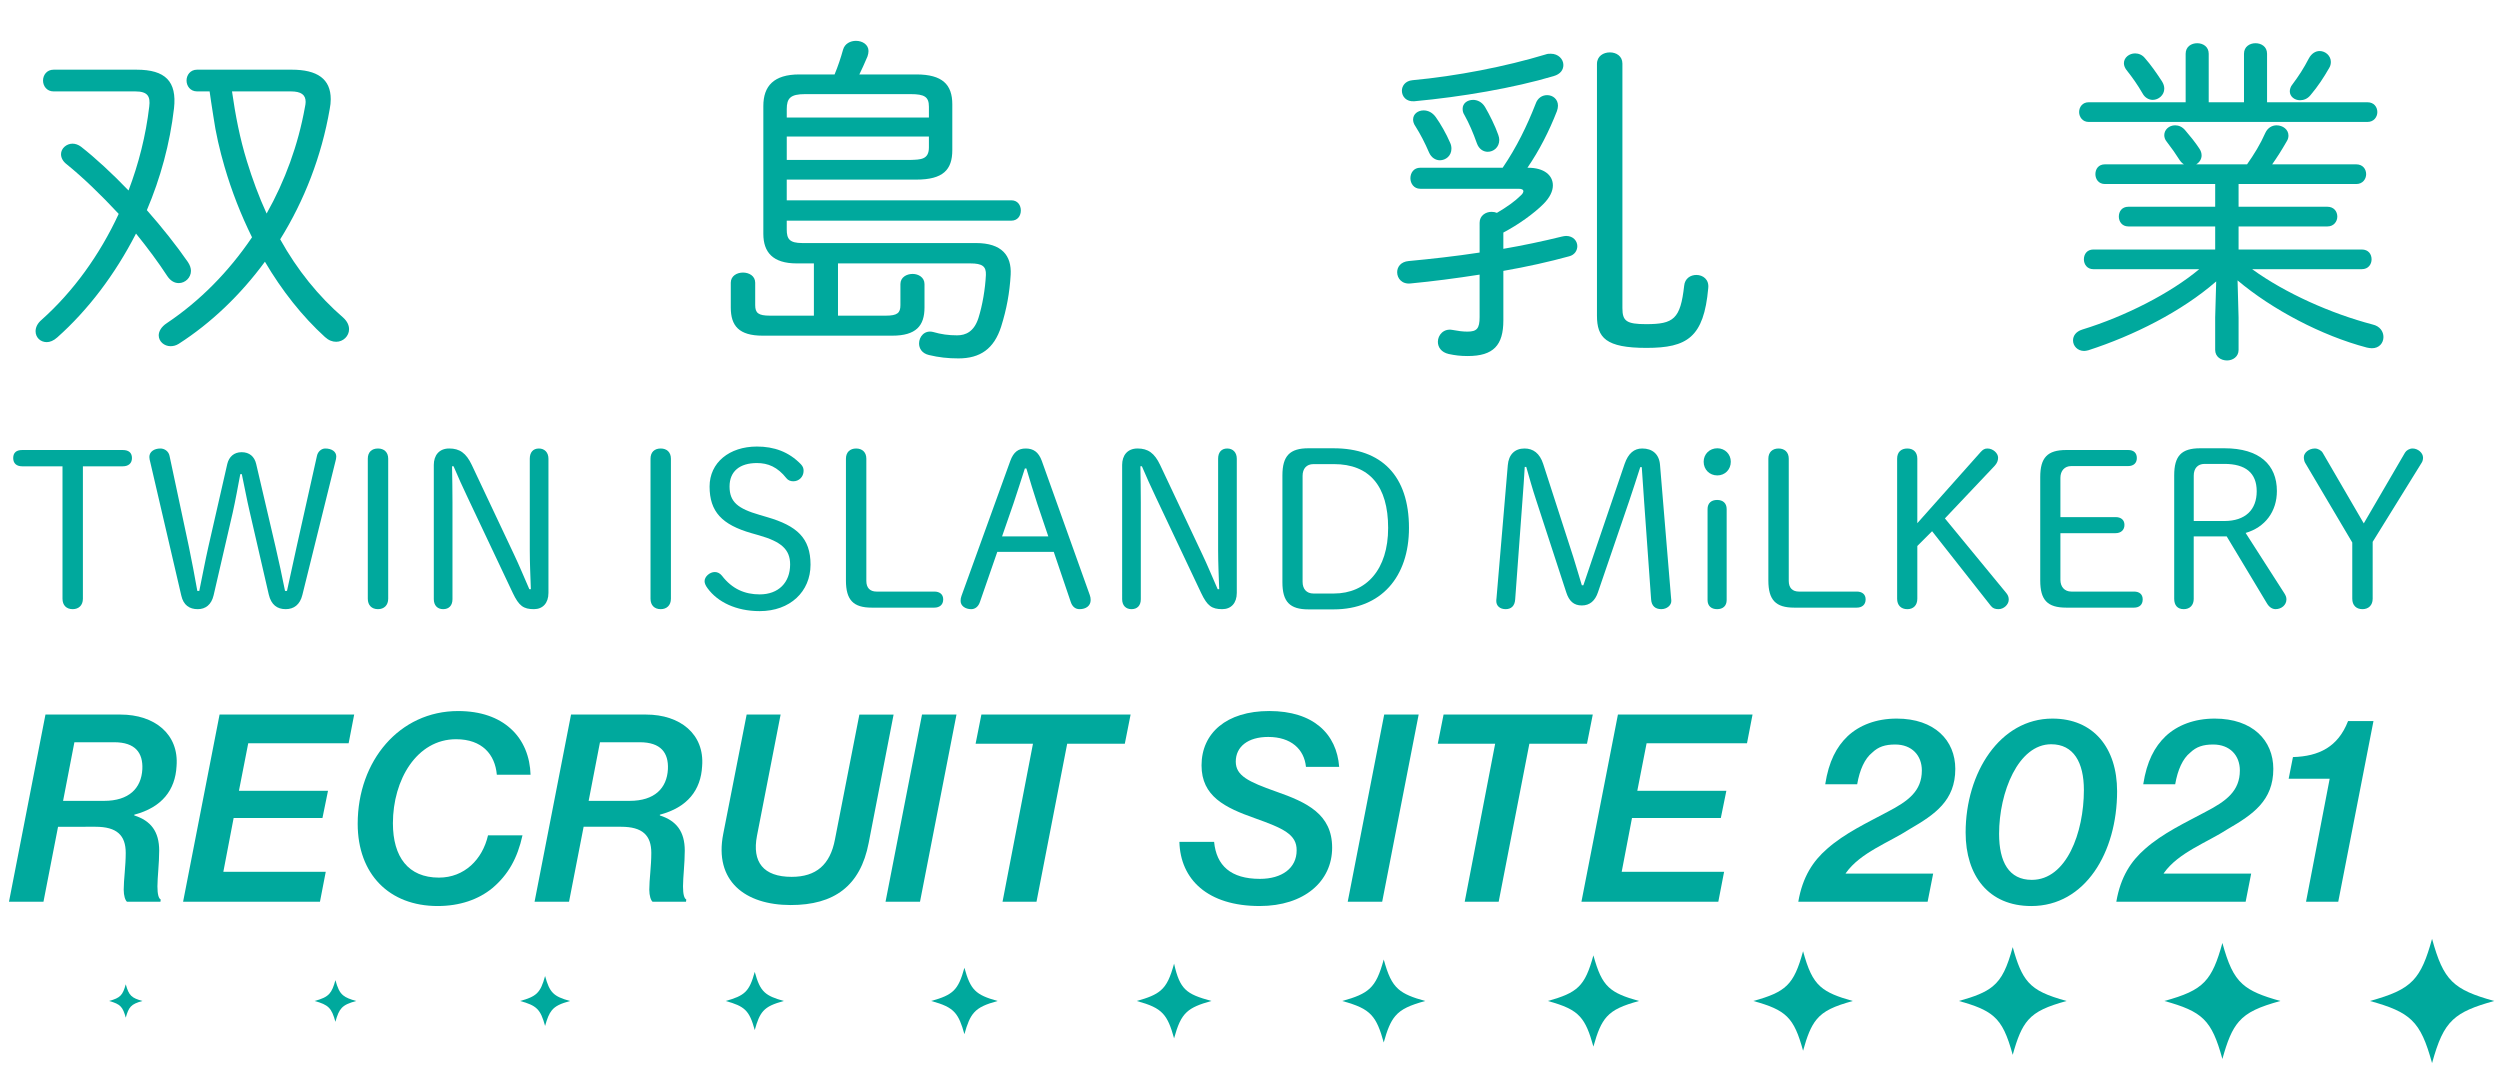 <?xml version="1.0" encoding="iso-8859-1"?>
<!-- Generator: Adobe Illustrator 25.0.0, SVG Export Plug-In . SVG Version: 6.00 Build 0)  -->
<svg version="1.1" id="&#x30EC;&#x30A4;&#x30E4;&#x30FC;_1"
	 xmlns="http://www.w3.org/2000/svg" xmlns:xlink="http://www.w3.org/1999/xlink" x="0px" y="0px" viewBox="0 0 250 108"
	 style="enable-background:new 0 0 250 108;" xml:space="preserve">
<g>
	<path style="fill:#00A99D;" d="M13.668,6.969c2.85,0,4.037,1.153,3.732,3.868c-0.407,3.528-1.357,6.989-2.714,10.178
		c1.527,1.73,2.952,3.528,4.105,5.191c0.204,0.305,0.305,0.611,0.305,0.882c0,0.678-0.577,1.221-1.221,1.221
		c-0.407,0-0.814-0.203-1.153-0.712c-0.882-1.357-1.968-2.816-3.121-4.241c-2.104,4.105-4.818,7.667-7.871,10.382
		c-0.373,0.339-0.746,0.475-1.052,0.475c-0.645,0-1.12-0.475-1.12-1.086c0-0.373,0.169-0.78,0.611-1.153
		c3.155-2.816,5.801-6.48,7.701-10.585c-1.764-1.9-3.596-3.664-5.191-4.953c-0.407-0.305-0.577-0.679-0.577-1.018
		c0-0.577,0.543-1.052,1.153-1.052c0.271,0,0.577,0.102,0.848,0.305c1.425,1.12,3.087,2.646,4.75,4.377
		c1.018-2.68,1.73-5.496,2.07-8.38c0.136-1.052-0.17-1.527-1.391-1.527H5.355c-0.678,0-1.052-0.543-1.052-1.086
		c0-0.543,0.373-1.086,1.052-1.086H13.668z M19.706,9.14c-0.678,0-1.052-0.543-1.052-1.086c0-0.543,0.373-1.086,1.052-1.086h9.466
		c2.545,0,3.902,0.916,3.902,2.952c0,0.305-0.034,0.645-0.102,0.984c-0.814,4.716-2.544,9.16-4.953,13.028
		c1.696,3.054,3.834,5.7,6.31,7.837c0.407,0.373,0.577,0.78,0.577,1.154c0,0.678-0.577,1.255-1.289,1.255
		c-0.373,0-0.746-0.136-1.12-0.475c-2.273-2.069-4.309-4.648-6.005-7.532c-2.443,3.325-5.394,6.141-8.618,8.21
		c-0.271,0.17-0.543,0.238-0.814,0.238c-0.645,0-1.188-0.475-1.188-1.086c0-0.373,0.238-0.848,0.814-1.221
		c3.291-2.205,6.175-5.123,8.516-8.583c-1.12-2.273-2.036-4.614-2.748-7.057c-0.475-1.628-0.882-3.359-1.12-5.055
		c-0.136-0.814-0.339-2.239-0.373-2.477H19.706z M23.201,9.14c0.339,2.375,0.78,4.682,1.493,6.989
		c0.543,1.764,1.187,3.528,1.968,5.225c1.832-3.257,3.155-6.853,3.834-10.653c0.034-0.17,0.068-0.339,0.068-0.509
		c0-0.713-0.441-1.052-1.493-1.052H23.201z"/>
	<path style="fill:#00A99D;" d="M83.799,31.566h4.784c1.153,0,1.459-0.271,1.459-1.052v-2.104c0-0.679,0.611-1.018,1.221-1.018
		c0.577,0,1.187,0.339,1.187,1.018v2.341c0,1.832-0.848,2.816-3.223,2.816h-12.96c-2.375,0-3.189-0.984-3.189-2.816v-2.477
		c0-0.678,0.611-1.018,1.221-1.018c0.611,0,1.221,0.339,1.221,1.018v2.239c0,0.78,0.305,1.052,1.459,1.052h4.41v-5.225h-1.73
		c-2.375,0-3.325-1.12-3.325-2.952v-12.79c0-2.002,1.052-3.155,3.596-3.155h3.528c0.339-0.814,0.611-1.628,0.848-2.477
		c0.17-0.611,0.746-0.882,1.289-0.882c0.645,0,1.255,0.373,1.255,1.018c0,0.17-0.034,0.339-0.102,0.543
		c-0.305,0.746-0.577,1.289-0.814,1.798h5.7c2.612,0,3.596,1.018,3.596,2.986v4.58c0,1.968-0.916,2.951-3.596,2.951h-12.96v2.07
		h22.46c0.645,0,0.95,0.509,0.95,1.018c0,0.509-0.305,1.018-0.95,1.018h-22.46v0.882c0,0.95,0.272,1.357,1.561,1.357h17.371
		c2.579,0,3.562,1.255,3.461,3.155c-0.102,1.832-0.407,3.461-0.95,5.191c-0.713,2.239-2.104,3.189-4.275,3.189
		c-1.052,0-1.968-0.102-2.952-0.339c-0.713-0.17-0.984-0.679-0.984-1.153c0-0.679,0.543-1.357,1.391-1.154
		c0.814,0.238,1.561,0.339,2.409,0.339c0.882,0,1.697-0.373,2.137-1.73c0.407-1.289,0.679-2.918,0.746-4.309
		c0.034-0.848-0.339-1.154-1.561-1.154H83.799V31.566z M92.891,10.667c0-0.984-0.441-1.255-1.832-1.255H80.508
		c-1.459,0-1.832,0.407-1.832,1.493v0.848h14.216V10.667z M91.059,15.993c1.018-0.034,1.832-0.034,1.832-1.255v-1.086H78.676v2.341
		H91.059z"/>
	<path style="fill:#00A99D;" d="M150.266,16.774c1.391-2.036,2.443-4.207,3.291-6.378c0.204-0.611,0.679-0.882,1.154-0.882
		c0.577,0,1.086,0.407,1.086,1.052c0,0.17-0.034,0.339-0.102,0.543c-0.78,2.002-1.764,3.936-2.952,5.666h0.068
		c1.595,0,2.477,0.746,2.477,1.764c0,0.577-0.305,1.221-0.95,1.866c-0.95,0.95-2.511,2.07-4.003,2.85v1.628
		c1.968-0.339,3.902-0.746,5.836-1.221c0.17-0.034,0.305-0.068,0.441-0.068c0.712,0,1.12,0.509,1.12,1.018
		c0,0.441-0.271,0.882-0.814,1.018c-1.968,0.543-4.241,1.052-6.582,1.459v4.953c0,2.477-0.984,3.562-3.562,3.562
		c-0.746,0-1.255-0.068-1.9-0.203c-0.746-0.17-1.086-0.679-1.086-1.221c0-0.678,0.577-1.357,1.459-1.187
		c0.543,0.102,1.018,0.169,1.493,0.169c0.95,0,1.221-0.305,1.221-1.459v-4.241c-2.375,0.373-4.75,0.679-6.887,0.882
		c-0.882,0.102-1.357-0.509-1.357-1.12c0-0.543,0.373-1.052,1.154-1.12c2.171-0.203,4.648-0.475,7.091-0.848V22.27
		c0-0.712,0.611-1.086,1.187-1.086c0.204,0,0.373,0.034,0.543,0.102c0.984-0.577,1.798-1.154,2.375-1.73
		c0.204-0.169,0.271-0.339,0.271-0.441c0-0.136-0.136-0.238-0.475-0.238h-9.839c-0.645,0-0.984-0.543-0.984-1.052
		c0-0.543,0.339-1.052,0.984-1.052H150.266z M155.083,5.374c0.746,0,1.255,0.543,1.255,1.12c0,0.475-0.271,0.916-0.984,1.12
		c-4.003,1.188-9.16,2.07-13.91,2.511c-0.814,0.068-1.255-0.475-1.255-1.052c0-0.475,0.339-0.984,1.052-1.052
		c4.41-0.407,9.296-1.357,13.333-2.579C154.744,5.374,154.914,5.374,155.083,5.374z M145.007,14.263
		c0.102,0.204,0.136,0.407,0.136,0.611c0,0.713-0.577,1.153-1.153,1.153c-0.407,0-0.848-0.238-1.086-0.78
		c-0.407-0.95-0.882-1.866-1.357-2.612c-0.169-0.238-0.238-0.475-0.238-0.679c0-0.577,0.509-0.916,1.052-0.916
		c0.441,0,0.882,0.204,1.221,0.678C144.023,12.329,144.634,13.381,145.007,14.263z M149.825,13.483
		c0.068,0.169,0.102,0.373,0.102,0.509c0,0.746-0.577,1.187-1.153,1.187c-0.441,0-0.882-0.271-1.086-0.848
		c-0.373-1.052-0.78-2.002-1.255-2.85c-0.136-0.203-0.169-0.407-0.169-0.611c0-0.543,0.475-0.882,1.052-0.882
		c0.407,0,0.882,0.204,1.188,0.713C148.943,11.447,149.52,12.601,149.825,13.483z M159.697,6.392c0-0.78,0.645-1.153,1.289-1.153
		c0.645,0,1.255,0.373,1.255,1.12V30.82c0,1.289,0.407,1.595,2.375,1.595c2.748,0,3.427-0.509,3.8-3.834
		c0.068-0.746,0.645-1.086,1.221-1.086c0.645,0,1.289,0.441,1.187,1.323c-0.441,4.919-2.104,5.971-6.175,5.971
		c-4.071,0-4.953-1.018-4.953-3.223V6.392z"/>
	<path style="fill:#00A99D;" d="M210.49,18.402c-0.645,0-0.95-0.509-0.95-0.984c0-0.509,0.305-0.984,0.95-0.984h7.905
		c-0.169-0.102-0.305-0.238-0.441-0.441c-0.407-0.645-0.746-1.12-1.289-1.832c-0.17-0.203-0.238-0.441-0.238-0.645
		c0-0.543,0.475-0.984,1.086-0.984c0.339,0,0.713,0.136,1.018,0.509c0.441,0.509,1.018,1.221,1.391,1.798
		c0.17,0.238,0.238,0.475,0.238,0.713c0,0.373-0.238,0.712-0.543,0.882h5.089c0.713-1.018,1.323-2.002,1.832-3.155
		c0.238-0.509,0.679-0.746,1.12-0.746c0.611,0,1.188,0.407,1.188,1.018c0,0.17-0.034,0.373-0.17,0.577
		c-0.543,0.95-0.984,1.628-1.459,2.307h8.414c0.645,0,0.984,0.475,0.984,0.984c0,0.475-0.339,0.984-0.984,0.984h-11.773v2.273h8.889
		c0.645,0,0.984,0.475,0.984,0.984c0,0.475-0.339,0.984-0.984,0.984h-8.889v2.307h12.316c0.678,0,0.984,0.475,0.984,0.984
		c0,0.475-0.305,0.984-0.984,0.984h-10.959c3.325,2.409,7.905,4.445,12.044,5.53c0.746,0.169,1.086,0.712,1.086,1.255
		c0,0.577-0.407,1.12-1.154,1.12c-0.169,0-0.339-0.034-0.509-0.068c-4.512-1.187-9.466-3.8-12.926-6.717l0.102,3.732v3.223
		c0,0.679-0.577,1.052-1.153,1.052c-0.611,0-1.187-0.373-1.187-1.052v-3.257l0.102-3.596c-3.461,3.019-8.278,5.428-12.79,6.887
		c-0.136,0.034-0.305,0.068-0.407,0.068c-0.678,0-1.12-0.509-1.12-1.052c0-0.441,0.271-0.882,0.916-1.086
		c4.309-1.323,8.821-3.63,11.705-6.039h-10.585c-0.645,0-0.95-0.509-0.95-0.984c0-0.509,0.306-0.984,0.95-0.984h12.18v-2.307h-8.685
		c-0.645,0-0.95-0.509-0.95-0.984c0-0.509,0.305-0.984,0.95-0.984h8.685v-2.273H210.49z M236.75,10.226
		c0.645,0,0.984,0.475,0.984,0.984c0,0.475-0.339,0.984-0.984,0.984h-27.888c-0.611,0-0.95-0.509-0.95-0.984
		c0-0.509,0.339-0.984,0.95-0.984h9.703V5.374c0-0.713,0.577-1.052,1.153-1.052c0.577,0,1.153,0.339,1.153,1.052v4.852h3.528V5.374
		c0-0.713,0.577-1.052,1.154-1.052c0.577,0,1.153,0.339,1.153,1.052v4.852H236.75z M216.19,8.122
		c0.17,0.271,0.238,0.509,0.238,0.746c0,0.645-0.577,1.12-1.153,1.12c-0.373,0-0.78-0.204-1.018-0.645
		c-0.509-0.882-1.018-1.595-1.527-2.239c-0.237-0.271-0.339-0.543-0.339-0.78c0-0.577,0.543-0.984,1.12-0.984
		c0.339,0,0.713,0.136,0.984,0.475C215.07,6.46,215.681,7.342,216.19,8.122z M231.966,5.103c0.577,0,1.12,0.475,1.12,1.086
		c0,0.17-0.034,0.407-0.169,0.611c-0.543,0.95-1.12,1.832-1.866,2.714c-0.305,0.373-0.679,0.509-1.052,0.509
		c-0.543,0-1.018-0.373-1.018-0.882c0-0.204,0.068-0.475,0.271-0.713c0.611-0.814,1.12-1.595,1.628-2.578
		C231.152,5.34,231.559,5.103,231.966,5.103z"/>
</g>
<g>
	<path style="fill:#00A99D;" d="M8.29,59.874c0,0.651-0.413,1.042-1.02,1.042c-0.63,0-1.02-0.391-1.02-1.042V46.63H2.21
		c-0.543,0-0.89-0.282-0.89-0.825c0-0.565,0.347-0.803,0.89-0.803h10.074c0.543,0,0.912,0.239,0.912,0.803
		c0,0.543-0.369,0.825-0.912,0.825H8.29V59.874z"/>
	<path style="fill:#00A99D;" d="M21.362,59.527c-0.217,0.934-0.803,1.39-1.585,1.39c-0.825,0-1.433-0.391-1.65-1.368l-3.105-13.353
		c-0.043-0.174-0.087-0.326-0.087-0.499c0-0.521,0.478-0.847,1.107-0.847c0.412,0,0.825,0.282,0.912,0.738l1.932,9.076
		c0.304,1.455,0.586,2.975,0.847,4.429h0.195c0.304-1.455,0.586-2.996,0.912-4.429l1.889-8.272c0.174-0.717,0.673-1.173,1.433-1.173
		c0.782,0,1.281,0.434,1.455,1.173l1.932,8.272c0.326,1.433,0.673,2.975,0.955,4.429h0.195c0.326-1.455,0.651-3.018,0.977-4.473
		l2.019-9.032c0.087-0.434,0.456-0.738,0.825-0.738c0.651,0,1.107,0.304,1.107,0.803c0,0.174-0.043,0.326-0.087,0.499l-3.3,13.331
		c-0.239,0.999-0.868,1.433-1.672,1.433c-0.847,0-1.455-0.434-1.694-1.476l-1.911-8.294c-0.282-1.194-0.521-2.518-0.782-3.734
		h-0.152c-0.239,1.259-0.478,2.605-0.76,3.865L21.362,59.527z"/>
	<path style="fill:#00A99D;" d="M36.78,45.87c0-0.652,0.391-1.02,1.02-1.02c0.608,0,1.02,0.369,1.02,1.02v14.004
		c0,0.651-0.412,1.042-1.02,1.042c-0.63,0-1.02-0.391-1.02-1.042V45.87z"/>
	<path style="fill:#00A99D;" d="M53.086,58.919c-0.043-1.259-0.108-2.627-0.108-3.886V45.87c0-0.63,0.326-1.02,0.912-1.02
		c0.565,0,0.955,0.391,0.955,1.02v13.418c0,1.02-0.565,1.628-1.455,1.628c-1.042,0-1.498-0.326-2.106-1.607l-4.538-9.597
		c-0.478-0.999-0.955-2.063-1.39-3.083h-0.152c0.022,1.194,0.043,2.389,0.043,3.583v9.705c0,0.63-0.347,0.999-0.933,0.999
		c-0.565,0-0.934-0.369-0.934-0.999V46.499c0-0.955,0.521-1.65,1.542-1.65c1.042,0,1.693,0.456,2.258,1.65l4.19,8.88
		c0.543,1.129,1.064,2.41,1.563,3.539H53.086z"/>
	<path style="fill:#00A99D;" d="M65.052,45.87c0-0.652,0.391-1.02,1.02-1.02c0.608,0,1.02,0.369,1.02,1.02v14.004
		c0,0.651-0.413,1.042-1.02,1.042c-0.63,0-1.02-0.391-1.02-1.042V45.87z"/>
	<path style="fill:#00A99D;" d="M75.148,53.317c-2.953-0.847-4.19-2.15-4.19-4.668c0-2.389,1.976-3.995,4.733-3.995
		c1.715,0,3.192,0.521,4.407,1.78c0.195,0.217,0.261,0.391,0.261,0.652c0,0.608-0.478,1.042-1.02,1.042
		c-0.282,0-0.521-0.087-0.695-0.304c-0.89-1.129-1.846-1.52-2.953-1.52c-1.715,0-2.736,0.825-2.736,2.345
		c0,1.563,0.847,2.215,3.018,2.844l0.738,0.217c2.975,0.868,4.342,2.084,4.342,4.755c0,2.692-2.041,4.646-5.081,4.646
		c-2.367,0-4.212-0.912-5.211-2.28c-0.195-0.261-0.304-0.499-0.304-0.717c0-0.456,0.521-0.912,1.02-0.912
		c0.282,0,0.521,0.13,0.717,0.369c1.02,1.325,2.28,1.867,3.778,1.867c1.867,0,3.04-1.173,3.04-2.996c0-1.52-0.912-2.28-3.105-2.909
		L75.148,53.317z"/>
	<path style="fill:#00A99D;" d="M93.431,59.157c0.521,0,0.89,0.261,0.89,0.782c0,0.543-0.369,0.825-0.89,0.825h-6.253
		c-1.845,0-2.584-0.76-2.584-2.714V45.87c0-0.652,0.412-1.02,1.02-1.02s1.02,0.369,1.02,1.02v12.224c0,0.695,0.369,1.064,1.02,1.064
		H93.431z"/>
	<path style="fill:#00A99D;" d="M101.031,46.087c0.326-0.89,0.803-1.237,1.542-1.237c0.76,0,1.281,0.347,1.607,1.237l4.799,13.418
		c0.065,0.174,0.087,0.326,0.087,0.499c0,0.586-0.478,0.912-1.107,0.912c-0.434,0-0.738-0.261-0.89-0.738l-1.694-4.994h-5.645
		L97.992,60.2c-0.152,0.456-0.478,0.717-0.868,0.717c-0.586,0-1.064-0.326-1.064-0.825c0-0.174,0.022-0.326,0.087-0.499
		L101.031,46.087z M102.486,46.847c-0.391,1.194-0.738,2.323-1.129,3.474l-1.151,3.322h4.625l-1.107-3.278
		c-0.391-1.173-0.717-2.302-1.086-3.517H102.486z"/>
	<path style="fill:#00A99D;" d="M121.92,58.919c-0.043-1.259-0.108-2.627-0.108-3.886V45.87c0-0.63,0.326-1.02,0.912-1.02
		c0.565,0,0.955,0.391,0.955,1.02v13.418c0,1.02-0.565,1.628-1.455,1.628c-1.042,0-1.498-0.326-2.106-1.607l-4.538-9.597
		c-0.478-0.999-0.955-2.063-1.39-3.083h-0.152c0.022,1.194,0.043,2.389,0.043,3.583v9.705c0,0.63-0.347,0.999-0.933,0.999
		c-0.565,0-0.934-0.369-0.934-0.999V46.499c0-0.955,0.521-1.65,1.542-1.65c1.042,0,1.693,0.456,2.258,1.65l4.19,8.88
		c0.543,1.129,1.064,2.41,1.563,3.539H121.92z"/>
	<path style="fill:#00A99D;" d="M133.364,44.828c4.777,0,7.534,2.736,7.534,7.968c0,4.885-2.779,8.142-7.534,8.142h-2.518
		c-1.867,0-2.605-0.76-2.605-2.714V47.541c0-1.954,0.738-2.714,2.605-2.714H133.364z M131.345,46.412
		c-0.695,0-1.086,0.456-1.086,1.173V58.18c0,0.717,0.391,1.172,1.086,1.172h2.041c3.257,0,5.428-2.41,5.428-6.557
		c0-4.19-1.867-6.384-5.428-6.384H131.345z"/>
	<path style="fill:#00A99D;" d="M152.473,46.695c-0.065,1.042-0.13,2.171-0.217,3.213l-0.738,10.031
		c-0.043,0.673-0.413,0.977-0.955,0.977c-0.565,0-0.934-0.326-0.934-0.803c0-0.065,0-0.174,0.022-0.304l1.129-13.288
		c0.087-1.064,0.695-1.672,1.672-1.672c0.868,0,1.52,0.478,1.867,1.542l3.018,9.336c0.282,0.89,0.564,1.889,0.847,2.801h0.152
		c0.326-0.912,0.63-1.889,0.934-2.757l3.192-9.38c0.369-1.064,0.955-1.542,1.759-1.542c1.02,0,1.693,0.564,1.78,1.628l1.107,13.331
		c0.022,0.152,0.022,0.239,0.022,0.304c0,0.412-0.434,0.803-0.999,0.803c-0.608,0-0.977-0.326-1.02-0.977l-0.695-9.727
		c-0.087-1.151-0.152-2.345-0.239-3.496h-0.152c-0.369,1.151-0.738,2.302-1.107,3.387l-3.127,9.141
		c-0.282,0.825-0.803,1.303-1.607,1.303c-0.803,0-1.281-0.434-1.563-1.324l-3.018-9.249c-0.347-1.042-0.673-2.215-0.977-3.278
		H152.473z"/>
	<path style="fill:#00A99D;" d="M173.08,46.174c0,0.782-0.586,1.368-1.346,1.368c-0.782,0-1.368-0.586-1.368-1.368
		c0-0.76,0.586-1.346,1.368-1.346C172.493,44.828,173.08,45.414,173.08,46.174z M170.756,50.907c0-0.586,0.369-0.912,0.955-0.912
		c0.586,0,0.955,0.326,0.955,0.912v9.097c0,0.586-0.369,0.912-0.955,0.912c-0.586,0-0.955-0.326-0.955-0.912V50.907z"/>
	<path style="fill:#00A99D;" d="M185.673,59.157c0.521,0,0.89,0.261,0.89,0.782c0,0.543-0.369,0.825-0.89,0.825h-6.253
		c-1.845,0-2.584-0.76-2.584-2.714V45.87c0-0.652,0.412-1.02,1.02-1.02c0.608,0,1.02,0.369,1.02,1.02v12.224
		c0,0.695,0.369,1.064,1.02,1.064H185.673z"/>
	<path style="fill:#00A99D;" d="M198.072,45.197c0.217-0.239,0.391-0.347,0.673-0.347c0.565,0,1.064,0.478,1.064,0.912
		c0,0.282-0.087,0.543-0.347,0.825l-4.972,5.254l6.145,7.469c0.174,0.217,0.239,0.413,0.239,0.651c0,0.5-0.499,0.955-1.021,0.955
		c-0.347,0-0.586-0.087-0.782-0.347l-5.862-7.447l-1.477,1.476v5.276c0,0.651-0.391,1.042-0.999,1.042
		c-0.63,0-1.02-0.391-1.02-1.042V45.87c0-0.652,0.391-1.02,1.02-1.02c0.608,0,0.999,0.369,0.999,1.02v6.448L198.072,45.197z"/>
	<path style="fill:#00A99D;" d="M213.402,59.157c0.521,0,0.868,0.261,0.868,0.782c0,0.543-0.347,0.825-0.868,0.825h-6.774
		c-1.889,0-2.605-0.76-2.605-2.714V47.715c0-1.954,0.717-2.714,2.605-2.714h6.188c0.521,0,0.868,0.26,0.868,0.803
		c0,0.521-0.347,0.803-0.868,0.803h-5.689c-0.673,0-1.086,0.478-1.086,1.173v3.93h5.515c0.521,0,0.89,0.26,0.89,0.782
		c0,0.521-0.369,0.825-0.89,0.825h-5.515v4.668c0,0.695,0.413,1.172,1.086,1.172H213.402z"/>
	<path style="fill:#00A99D;" d="M219.374,59.874c0,0.651-0.391,1.042-0.999,1.042c-0.63,0-0.955-0.391-0.955-1.042V47.541
		c0-1.954,0.717-2.714,2.605-2.714h2.41c3.517,0,5.254,1.65,5.254,4.277c0,2.041-1.173,3.626-3.127,4.19l3.886,6.058
		c0.13,0.217,0.195,0.369,0.195,0.586c0,0.564-0.499,0.977-1.086,0.977c-0.347,0-0.651-0.217-0.868-0.586l-4.017-6.687h-3.3V59.874z
		 M222.436,52.101c2.106,0,3.235-1.129,3.235-2.975c0-1.845-1.129-2.736-3.235-2.736h-1.976c-0.695,0-1.085,0.456-1.085,1.172v4.538
		H222.436z"/>
	<path style="fill:#00A99D;" d="M230.514,46.282c-0.087-0.13-0.13-0.391-0.13-0.565c0-0.434,0.499-0.868,1.107-0.868
		c0.304,0,0.651,0.195,0.782,0.434l4.104,7.056l4.125-7.078c0.13-0.217,0.434-0.412,0.76-0.412c0.521,0,1.042,0.434,1.042,0.912
		c0,0.174-0.043,0.369-0.13,0.499l-4.907,7.925v5.689c0,0.651-0.412,1.042-1.02,1.042c-0.63,0-1.02-0.391-1.02-1.042V54.25
		L230.514,46.282z"/>
</g>
<g>
	<path style="fill:#00A99D;" d="M4.546,71.456h7.498c3.422,0,5.863,1.962,5.611,5.158c-0.126,2.39-1.459,4.126-4.227,4.855v0.076
		c1.661,0.528,2.491,1.61,2.491,3.522c0,1.283-0.176,2.667-0.176,3.573c0,0.805,0.125,1.207,0.327,1.308l-0.025,0.227h-3.347
		c-0.176-0.15-0.327-0.604-0.327-1.208c0-1.006,0.202-2.34,0.202-3.673c0-1.762-0.881-2.617-3.02-2.617H5.805l-1.459,7.498H0.898
		L4.546,71.456z M6.308,80.086h4.102c2.491,0,3.724-1.258,3.825-3.17c0.075-1.636-0.705-2.692-2.818-2.692H7.44L6.308,80.086z"/>
	<path style="fill:#00A99D;" d="M21.957,71.456h13.461l-0.554,2.868h-10.04l-0.931,4.756h8.907l-0.554,2.717h-8.882l-1.031,5.385
		h10.241l-0.579,2.994H18.309L21.957,71.456z"/>
	<path style="fill:#00A99D;" d="M35.769,82.376c0-6.291,4.177-11.272,10.04-11.272c2.29,0,4.026,0.654,5.233,1.736
		c1.333,1.183,1.963,2.868,2.013,4.63h-3.372c-0.176-2.014-1.459-3.548-4.077-3.548c-3.925,0-6.315,4.051-6.315,8.403
		c0,3.372,1.535,5.436,4.604,5.436c2.542,0,4.353-1.812,4.907-4.228h3.447c-0.503,2.29-1.435,3.95-3.02,5.284
		c-1.384,1.132-3.246,1.786-5.46,1.786C38.914,90.604,35.769,87.408,35.769,82.376z"/>
	<path style="fill:#00A99D;" d="M57.104,71.456h7.498c3.422,0,5.863,1.962,5.611,5.158c-0.126,2.39-1.459,4.126-4.227,4.855v0.076
		c1.661,0.528,2.491,1.61,2.491,3.522c0,1.283-0.176,2.667-0.176,3.573c0,0.805,0.125,1.207,0.327,1.308l-0.025,0.227h-3.347
		c-0.176-0.15-0.327-0.604-0.327-1.208c0-1.006,0.202-2.34,0.202-3.673c0-1.762-0.881-2.617-3.02-2.617h-3.749l-1.459,7.498h-3.447
		L57.104,71.456z M58.865,80.086h4.102c2.491,0,3.724-1.258,3.825-3.17c0.075-1.636-0.705-2.692-2.818-2.692h-3.976L58.865,80.086z"
		/>
	<path style="fill:#00A99D;" d="M72.325,83.383l2.34-11.927h3.397l-2.365,12.128c-0.503,2.616,0.629,4.101,3.472,4.101
		c2.44,0,3.85-1.207,4.328-3.749l2.441-12.479h3.422l-2.491,12.832c-0.831,4.328-3.473,6.215-7.8,6.215
		C74.489,90.503,71.395,88.088,72.325,83.383z"/>
	<path style="fill:#00A99D;" d="M92.202,71.456h3.447L92,90.176h-3.447L92.202,71.456z"/>
	<path style="fill:#00A99D;" d="M98.139,71.456h14.921l-0.579,2.918h-5.762l-3.07,15.802h-3.396l3.044-15.802h-5.737L98.139,71.456z
		"/>
	<path style="fill:#00A99D;" d="M117.939,84.188h3.472c0.227,2.365,1.661,3.699,4.58,3.699c2.214,0,3.673-1.082,3.673-2.844
		c0.025-1.61-1.358-2.214-4.176-3.221c-2.994-1.057-5.334-2.189-5.334-5.284c0-3.221,2.491-5.435,6.769-5.435
		c4.429,0,6.744,2.29,6.995,5.586h-3.321c-0.176-1.762-1.484-2.994-3.774-2.994c-2.038,0-3.246,0.981-3.246,2.466
		c0,1.409,1.258,2.013,4.026,2.994c3.095,1.082,5.611,2.265,5.611,5.611c0,3.371-2.793,5.837-7.247,5.837
		C120.757,90.604,118.04,87.937,117.939,84.188z"/>
	<path style="fill:#00A99D;" d="M138.42,71.456h3.446l-3.648,18.72h-3.446L138.42,71.456z"/>
	<path style="fill:#00A99D;" d="M144.357,71.456h14.92l-0.578,2.918h-5.762l-3.07,15.802h-3.396l3.045-15.802h-5.737L144.357,71.456
		z"/>
	<path style="fill:#00A99D;" d="M161.793,71.456h13.461l-0.554,2.868h-10.04l-0.93,4.756h8.906l-0.553,2.717h-8.883l-1.031,5.385
		h10.24l-0.578,2.994h-13.688L161.793,71.456z"/>
	<path style="fill:#00A99D;" d="M182.699,84.892c1.787-1.585,4.076-2.642,6.039-3.698c2.088-1.082,3.447-2.089,3.447-4.151
		c0-1.485-0.981-2.592-2.667-2.592c-1.007,0-1.687,0.227-2.29,0.805c-0.755,0.604-1.258,1.711-1.51,3.171h-3.195
		c0.352-2.29,1.133-3.749,2.239-4.807c1.183-1.106,2.868-1.761,4.907-1.761c3.799,0,5.861,2.188,5.861,5.032
		c0,3.17-2.037,4.555-4.554,6.014c-2.089,1.358-4.932,2.34-6.392,4.403l-0.024,0.05h8.757l-0.555,2.818h-12.933
		C180.259,87.66,181.315,86.1,182.699,84.892z"/>
	<path style="fill:#00A99D;" d="M196.563,83.257c0-6.014,3.447-11.398,8.68-11.398c4.102,0,6.467,2.919,6.467,7.271
		c0,6.114-3.195,11.474-8.58,11.474C198.852,90.604,196.563,87.56,196.563,83.257z M208.389,79.004c0-2.768-1.032-4.579-3.271-4.579
		c-3.297,0-5.209,4.806-5.209,8.958c0,2.817,0.982,4.604,3.271,4.604C206.652,87.987,208.389,83.257,208.389,79.004z"/>
	<path style="fill:#00A99D;" d="M214.501,84.892c1.786-1.585,4.076-2.642,6.038-3.698c2.089-1.082,3.447-2.089,3.447-4.151
		c0-1.485-0.98-2.592-2.667-2.592c-1.007,0-1.686,0.227-2.29,0.805c-0.754,0.604-1.258,1.711-1.51,3.171h-3.195
		c0.353-2.29,1.133-3.749,2.24-4.807c1.182-1.106,2.868-1.761,4.906-1.761c3.799,0,5.862,2.188,5.862,5.032
		c0,3.17-2.038,4.555-4.554,6.014c-2.089,1.358-4.932,2.34-6.392,4.403l-0.024,0.05h8.756l-0.554,2.818h-12.933
		C212.061,87.66,213.117,86.1,214.501,84.892z"/>
	<path style="fill:#00A99D;" d="M232.968,77.872h-4.101l0.428-2.164c2.592-0.075,4.504-1.007,5.51-3.598h2.541l-3.522,18.065h-3.221
		L232.968,77.872z"/>
</g>
<g>
	<path style="fill:#00A99D;" d="M12.576,98.429c-0.149,0.539-0.284,0.876-0.511,1.114c-0.241,0.254-0.585,0.396-1.158,0.555
		c0.581,0.16,0.926,0.305,1.168,0.565c0.221,0.238,0.354,0.572,0.501,1.104c0.147-0.531,0.28-0.865,0.5-1.103
		c0.241-0.261,0.587-0.406,1.169-0.566c-0.54-0.149-0.877-0.285-1.116-0.512C12.876,99.345,12.734,99.001,12.576,98.429z"/>
	<path style="fill:#00A99D;" d="M33.542,98.016c-0.178,0.643-0.34,1.055-0.601,1.35c-0.302,0.341-0.737,0.526-1.482,0.732
		c0.694,0.192,1.119,0.365,1.418,0.664c0.299,0.299,0.473,0.724,0.664,1.418c0.185-0.67,0.353-1.089,0.633-1.386
		c0.301-0.319,0.73-0.498,1.449-0.696c-0.609-0.168-1.011-0.322-1.302-0.56C33.95,99.235,33.757,98.795,33.542,98.016z"/>
	<path style="fill:#00A99D;" d="M54.509,97.603c-0.239,0.864-0.454,1.38-0.839,1.741c-0.356,0.333-0.857,0.534-1.656,0.755
		c0.819,0.226,1.325,0.431,1.683,0.78c0.369,0.359,0.58,0.871,0.813,1.716c0.201-0.728,0.385-1.209,0.669-1.558
		c0.364-0.448,0.891-0.679,1.827-0.938c-0.844-0.233-1.356-0.444-1.715-0.812C54.94,98.928,54.735,98.422,54.509,97.603z"/>
	<path style="fill:#00A99D;" d="M75.475,97.189c-0.274,0.993-0.522,1.592-0.959,2.011c-0.416,0.399-1.004,0.636-1.95,0.898
		c0.953,0.263,1.542,0.502,1.959,0.906c0.431,0.419,0.677,1.016,0.95,2.002c0.251-0.91,0.48-1.489,0.853-1.902
		c0.421-0.467,1.027-0.723,2.055-1.007c-0.921-0.254-1.503-0.486-1.917-0.867C76.009,98.81,75.756,98.207,75.475,97.189z"/>
	<path style="fill:#00A99D;" d="M96.441,96.776c-0.309,1.121-0.589,1.801-1.077,2.279c-0.476,0.467-1.151,0.74-2.245,1.042
		c1.19,0.329,1.884,0.624,2.366,1.171c0.415,0.47,0.673,1.127,0.956,2.151c0.286-1.035,0.546-1.695,0.969-2.166
		c0.481-0.537,1.173-0.83,2.353-1.155c-1.107-0.306-1.785-0.583-2.262-1.06C97.024,98.561,96.747,97.884,96.441,96.776z"/>
	<path style="fill:#00A99D;" d="M117.408,96.363c-0.374,1.354-0.709,2.137-1.338,2.679c-0.527,0.455-1.261,0.742-2.397,1.056
		c1.311,0.362,2.086,0.688,2.627,1.279c0.486,0.531,0.783,1.277,1.108,2.456c0.36-1.305,0.685-2.079,1.27-2.619
		c0.532-0.491,1.279-0.789,2.465-1.116c-1.272-0.351-2.065-0.63-2.615-1.171C118.001,98.41,117.697,97.653,117.408,96.363z"/>
	<path style="fill:#00A99D;" d="M138.374,95.95c-0.4,1.447-0.76,2.307-1.409,2.907c-0.591,0.546-1.421,0.878-2.74,1.242
		c1.455,0.402,2.316,0.764,2.916,1.419c0.541,0.59,0.87,1.419,1.232,2.729c0.345-1.248,0.66-2.059,1.156-2.643
		c0.603-0.71,1.475-1.086,2.992-1.505c-1.273-0.351-2.091-0.672-2.677-1.186C139.156,98.31,138.786,97.443,138.374,95.95z"/>
	<path style="fill:#00A99D;" d="M159.34,95.537c-0.429,1.554-0.817,2.492-1.499,3.149c-0.653,0.629-1.575,1.002-3.062,1.412
		c1.614,0.446,2.563,0.846,3.224,1.579c0.585,0.648,0.944,1.555,1.338,2.983c0.397-1.436,0.758-2.346,1.349-2.995
		c0.66-0.725,1.608-1.124,3.212-1.567c-1.447-0.399-2.359-0.763-3.009-1.362C160.177,98.077,159.781,97.131,159.34,95.537z"/>
</g>
<path style="fill:#00A99D;" d="M180.307,95.124c-0.468,1.694-0.89,2.716-1.633,3.433c-0.712,0.687-1.719,1.094-3.341,1.542
	c1.644,0.454,2.655,0.865,3.369,1.568c0.726,0.716,1.144,1.733,1.606,3.406c0.403-1.46,0.773-2.421,1.343-3.117
	c0.725-0.886,1.775-1.344,3.632-1.857c-1.541-0.425-2.526-0.814-3.231-1.44C181.238,97.937,180.797,96.899,180.307,95.124z"/>
<path style="fill:#00A99D;" d="M201.273,94.71c-0.553,2.004-1.048,3.14-2.001,3.925c-0.755,0.622-1.799,1.024-3.387,1.463
	c1.635,0.451,2.692,0.864,3.452,1.518c0.91,0.783,1.395,1.913,1.936,3.87c0.461-1.671,0.882-2.738,1.562-3.502
	c0.781-0.878,1.905-1.355,3.826-1.886c-1.922-0.531-3.046-1.008-3.827-1.887C202.155,97.448,201.734,96.38,201.273,94.71z"/>
<path style="fill:#00A99D;" d="M222.239,94.297c-0.519,1.881-0.991,3.051-1.783,3.881c-0.837,0.876-2.031,1.372-4.018,1.92
	c1.9,0.525,3.076,1.001,3.907,1.808c0.86,0.836,1.351,2.026,1.894,3.993c0.49-1.776,0.938-2.919,1.653-3.739
	c0.842-0.966,2.056-1.484,4.147-2.062c-1.809-0.5-2.962-0.955-3.785-1.694C223.319,97.563,222.808,96.355,222.239,94.297z"/>
<path style="fill:#00A99D;" d="M243.206,93.884c-0.555,2.011-1.06,3.265-1.906,4.153c-0.897,0.941-2.177,1.473-4.308,2.061
	c2.022,0.558,3.278,1.065,4.167,1.919c0.932,0.896,1.461,2.174,2.047,4.295c0.595-2.156,1.132-3.441,2.094-4.339
	c0.886-0.828,2.134-1.326,4.12-1.875c-2.052-0.567-3.315-1.08-4.207-1.958C244.305,97.246,243.783,95.975,243.206,93.884z"/>
</svg>
